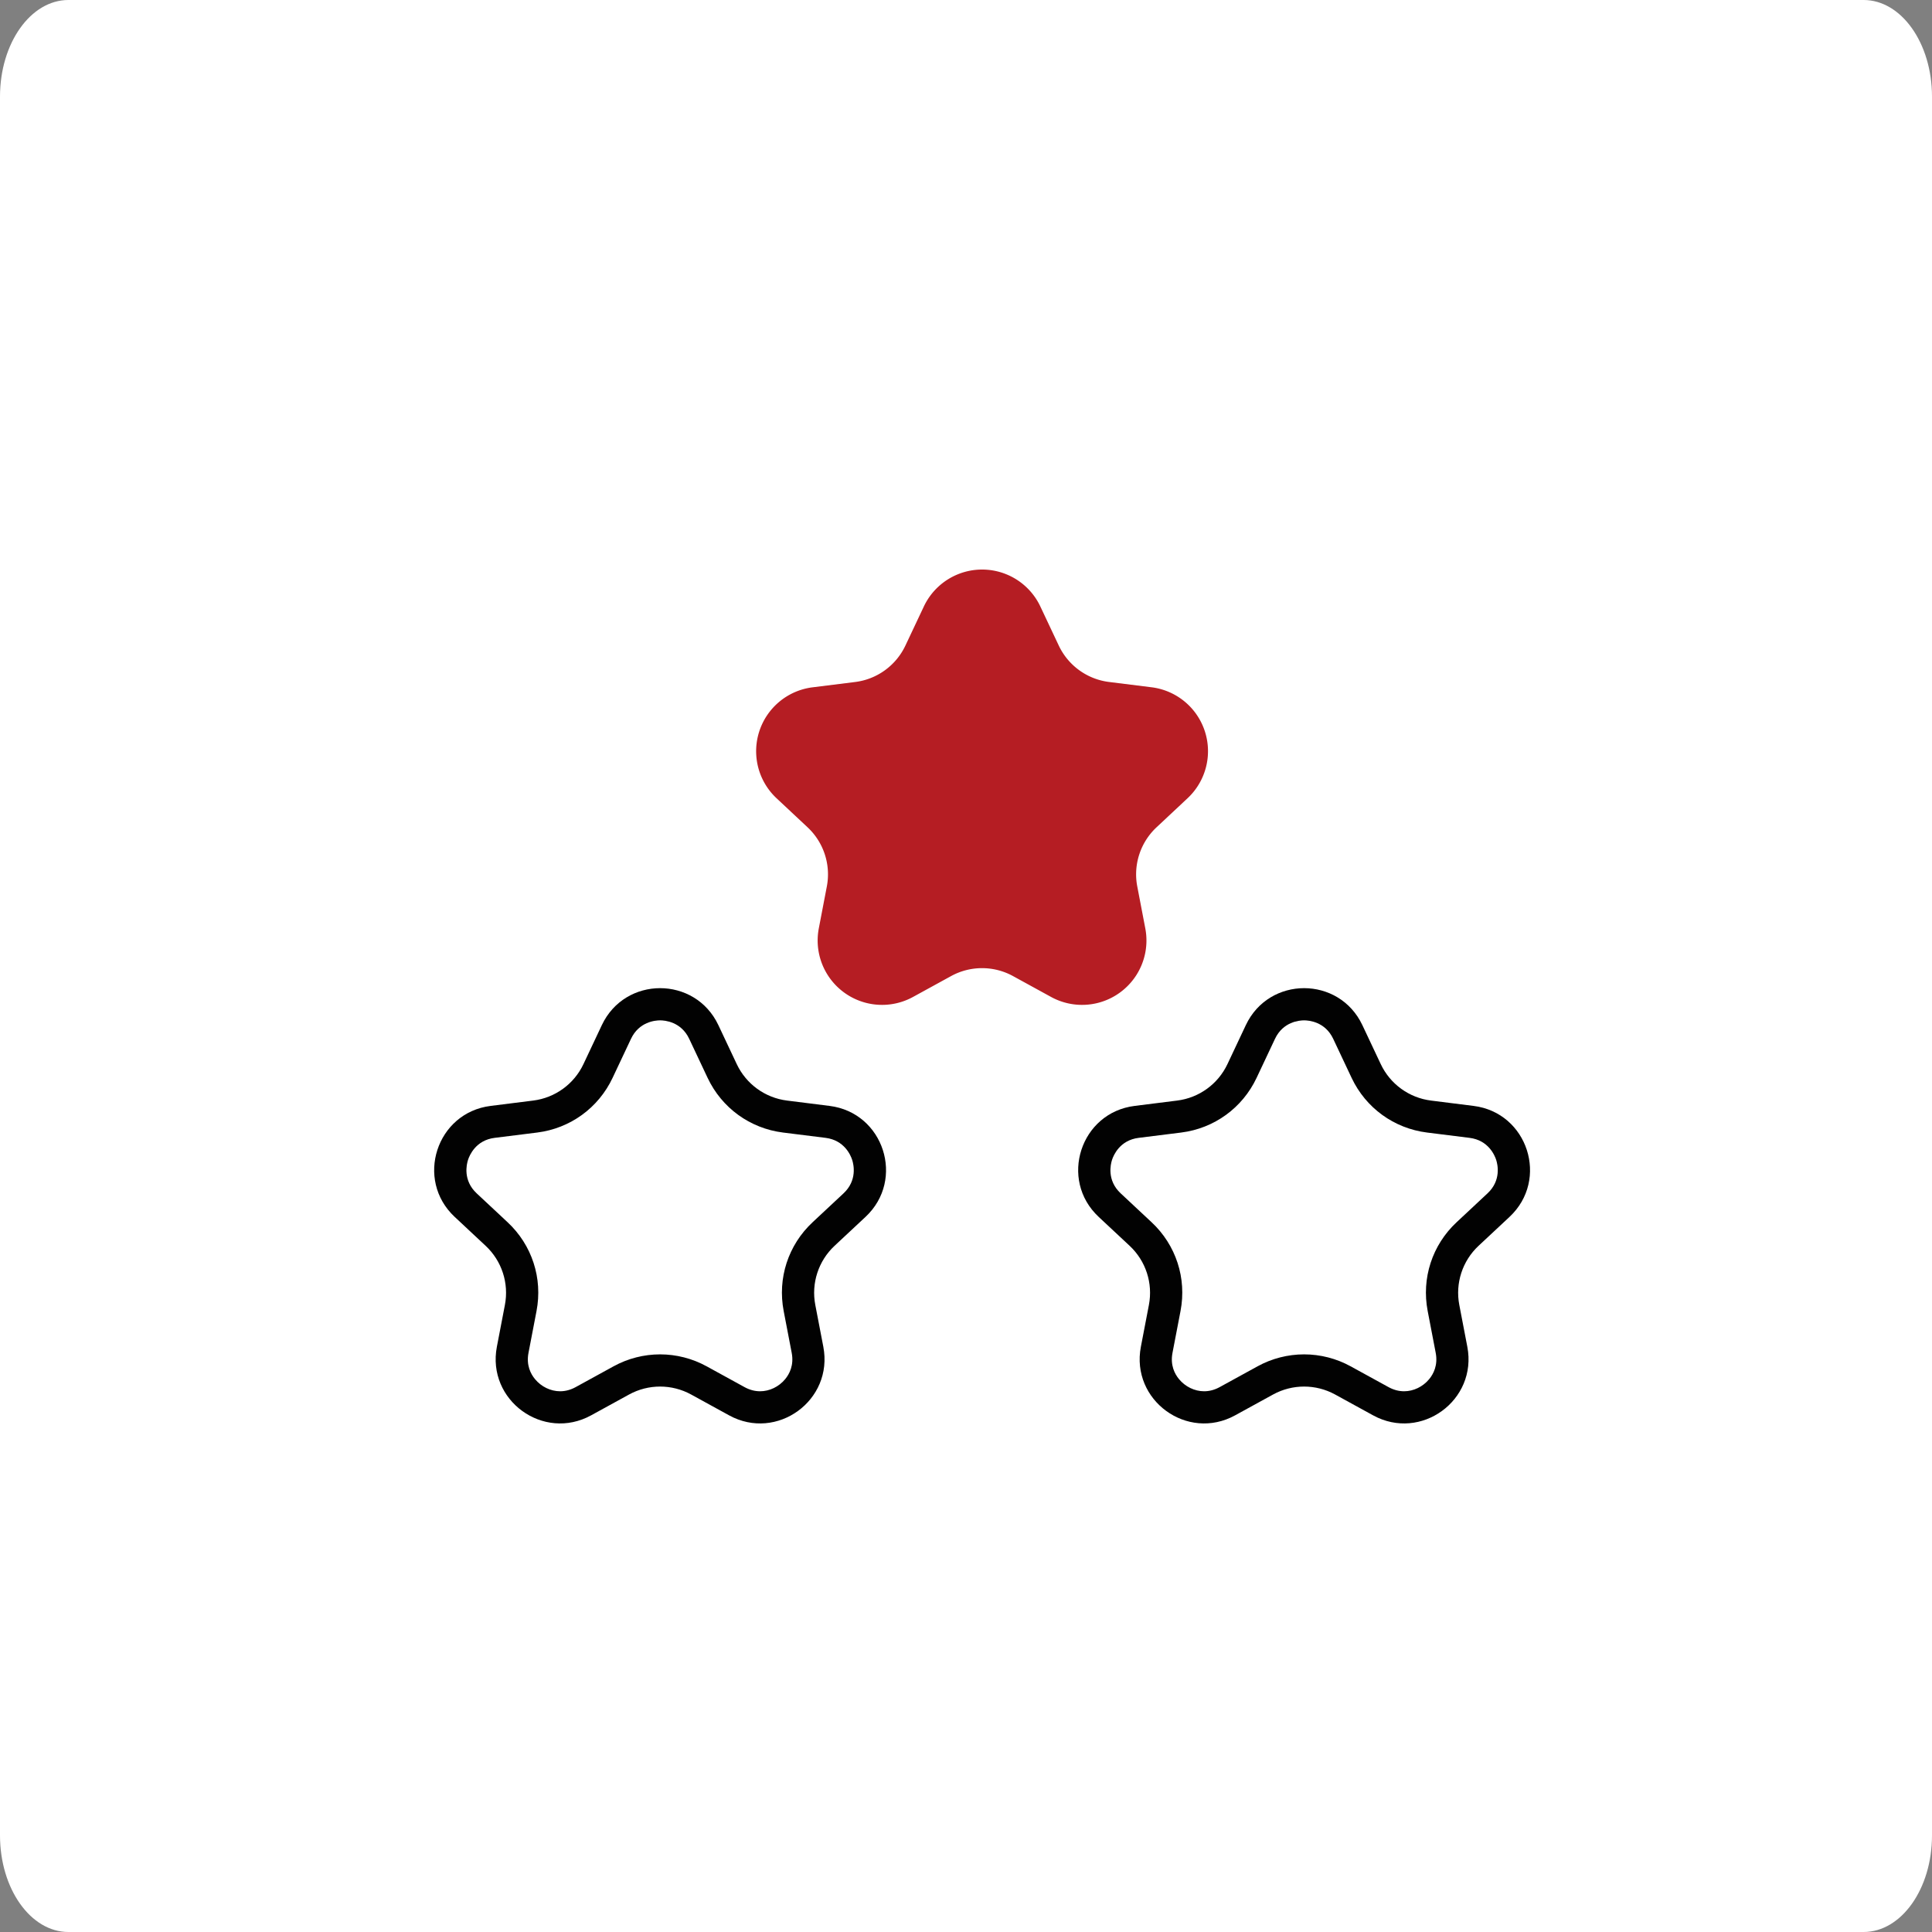 <svg xmlns="http://www.w3.org/2000/svg" width="60" height="60" viewBox="0 0 60 60">
  <rect x="0" y="0" width="60" height="60" fill="#808080" stroke="none"/>
  <g id="グループ_36845" data-name="グループ 36845" transform="translate(15284 23342)">
    <path id="パス_60491" data-name="パス 60491" d="M2.124,0H57.876C59.049,0,60,1.343,60,3V57c0,1.657-.951,3-2.124,3H2.124C.951,60,0,58.657,0,57V3C0,1.343.951,0,2.124,0Z" transform="translate(-15284 -23342)" fill="#fff"/>
    <g id="グループ_36843" data-name="グループ 36843" transform="translate(-193 -260)">
      <path id="多角形_7" data-name="多角形 7" d="M7.691,3.835a2,2,0,0,1,3.618,0l.572,1.213a2,2,0,0,0,1.56,1.131l1.321.165A2,2,0,0,1,15.88,9.791l-.961.9a2,2,0,0,0-.6,1.839l.249,1.3a2,2,0,0,1-2.926,2.131l-1.182-.648a2,2,0,0,0-1.923,0l-1.182.648a2,2,0,0,1-2.926-2.131l.249-1.3a2,2,0,0,0-.6-1.839l-.961-.9A2,2,0,0,1,4.237,6.345l1.321-.165a2,2,0,0,0,1.56-1.131Z" transform="translate(-15070 -23067)" fill="#b51d23"/>
      <g id="多角形_8" data-name="多角形 8" transform="translate(-15080 -23054)" fill="#fff">
        <path d="M 12.605 15.707 C 12.356 15.707 12.113 15.643 11.884 15.517 L 10.702 14.869 C 10.335 14.668 9.919 14.561 9.5 14.561 C 9.081 14.561 8.665 14.668 8.298 14.869 L 7.116 15.517 C 6.887 15.643 6.644 15.707 6.395 15.707 C 5.954 15.707 5.518 15.498 5.23 15.15 C 4.945 14.805 4.836 14.368 4.922 13.919 L 5.171 12.622 C 5.334 11.773 5.055 10.913 4.423 10.323 L 3.462 9.425 C 3.025 9.018 2.875 8.435 3.059 7.867 C 3.243 7.299 3.707 6.915 4.299 6.841 L 5.621 6.675 C 6.475 6.568 7.204 6.04 7.571 5.261 L 8.143 4.049 C 8.397 3.51 8.905 3.188 9.5 3.188 C 10.095 3.188 10.603 3.51 10.857 4.049 L 11.429 5.261 C 11.796 6.04 12.525 6.568 13.379 6.675 L 14.701 6.841 C 15.293 6.915 15.757 7.299 15.941 7.867 C 16.125 8.435 15.975 9.018 15.538 9.425 L 14.577 10.323 C 13.945 10.913 13.666 11.773 13.829 12.622 L 14.078 13.919 C 14.164 14.367 14.055 14.804 13.77 15.149 C 13.482 15.498 13.046 15.707 12.605 15.707 Z" stroke="none"/>
        <path d="M 9.5 3.688 C 9.351 3.688 8.847 3.73 8.596 4.262 L 8.024 5.475 C 7.583 6.409 6.708 7.043 5.683 7.172 L 4.362 7.337 C 3.776 7.41 3.581 7.879 3.535 8.021 C 3.489 8.163 3.372 8.657 3.803 9.06 L 4.764 9.958 C 5.522 10.666 5.858 11.697 5.662 12.716 L 5.413 14.013 C 5.339 14.397 5.482 14.67 5.616 14.831 C 5.81 15.066 6.101 15.207 6.395 15.207 C 6.559 15.207 6.721 15.164 6.876 15.079 L 8.057 14.431 C 8.498 14.189 8.997 14.061 9.5 14.061 C 10.003 14.061 10.502 14.189 10.943 14.431 L 12.124 15.079 C 12.279 15.164 12.441 15.207 12.605 15.207 C 12.899 15.207 13.19 15.066 13.384 14.831 C 13.517 14.67 13.661 14.397 13.587 14.013 L 13.338 12.716 C 13.142 11.697 13.478 10.666 14.236 9.958 L 15.197 9.06 C 15.628 8.657 15.511 8.163 15.465 8.021 C 15.419 7.879 15.224 7.41 14.638 7.337 L 13.317 7.172 C 12.292 7.043 11.417 6.409 10.976 5.475 L 10.404 4.262 C 10.153 3.73 9.649 3.688 9.5 3.688 M 9.5 2.688 C 10.224 2.688 10.948 3.071 11.309 3.835 L 11.881 5.048 C 12.173 5.667 12.762 6.094 13.441 6.179 L 14.763 6.345 C 16.445 6.555 17.119 8.633 15.88 9.791 L 14.919 10.689 C 14.416 11.158 14.19 11.852 14.32 12.527 L 14.569 13.824 C 14.888 15.487 13.127 16.769 11.643 15.955 L 10.462 15.307 C 9.863 14.979 9.137 14.979 8.538 15.307 L 7.357 15.955 C 5.873 16.769 4.112 15.487 4.431 13.824 L 4.68 12.527 C 4.81 11.852 4.584 11.158 4.081 10.689 L 3.12 9.791 C 1.881 8.633 2.555 6.555 4.237 6.345 L 5.559 6.179 C 6.238 6.094 6.827 5.667 7.119 5.048 L 7.691 3.835 C 8.052 3.071 8.776 2.688 9.5 2.688 Z" stroke="none" fill="#020202"/>
      </g>
      <g id="多角形_9" data-name="多角形 9" transform="translate(-15060 -23054)" fill="#fff">
        <path d="M 12.605 15.707 C 12.356 15.707 12.113 15.643 11.884 15.517 L 10.702 14.869 C 10.335 14.668 9.919 14.561 9.5 14.561 C 9.081 14.561 8.665 14.668 8.298 14.869 L 7.116 15.517 C 6.887 15.643 6.644 15.707 6.395 15.707 C 5.954 15.707 5.518 15.498 5.23 15.15 C 4.945 14.805 4.836 14.368 4.922 13.919 L 5.171 12.622 C 5.334 11.773 5.055 10.913 4.423 10.323 L 3.462 9.425 C 3.025 9.018 2.875 8.435 3.059 7.867 C 3.243 7.299 3.707 6.915 4.299 6.841 L 5.621 6.675 C 6.475 6.568 7.204 6.04 7.571 5.261 L 8.143 4.049 C 8.397 3.51 8.905 3.188 9.5 3.188 C 10.095 3.188 10.603 3.51 10.857 4.049 L 11.429 5.261 C 11.796 6.04 12.525 6.568 13.379 6.675 L 14.701 6.841 C 15.293 6.915 15.757 7.299 15.941 7.867 C 16.125 8.435 15.975 9.018 15.538 9.425 L 14.577 10.323 C 13.945 10.913 13.666 11.773 13.829 12.622 L 14.078 13.919 C 14.164 14.367 14.055 14.804 13.77 15.149 C 13.482 15.498 13.046 15.707 12.605 15.707 Z" stroke="none"/>
        <path d="M 9.5 3.688 C 9.351 3.688 8.847 3.73 8.596 4.262 L 8.024 5.475 C 7.583 6.409 6.708 7.043 5.683 7.172 L 4.362 7.337 C 3.776 7.41 3.581 7.879 3.535 8.021 C 3.489 8.163 3.372 8.657 3.803 9.06 L 4.764 9.958 C 5.522 10.666 5.858 11.697 5.662 12.716 L 5.413 14.013 C 5.339 14.397 5.482 14.67 5.616 14.831 C 5.81 15.066 6.101 15.207 6.395 15.207 C 6.559 15.207 6.721 15.164 6.876 15.079 L 8.057 14.431 C 8.498 14.189 8.997 14.061 9.5 14.061 C 10.003 14.061 10.502 14.189 10.943 14.431 L 12.124 15.079 C 12.279 15.164 12.441 15.207 12.605 15.207 C 12.899 15.207 13.19 15.066 13.384 14.831 C 13.517 14.67 13.661 14.397 13.587 14.013 L 13.338 12.716 C 13.142 11.697 13.478 10.666 14.236 9.958 L 15.197 9.06 C 15.628 8.657 15.511 8.163 15.465 8.021 C 15.419 7.879 15.224 7.41 14.638 7.337 L 13.317 7.172 C 12.292 7.043 11.417 6.409 10.976 5.475 L 10.404 4.262 C 10.153 3.73 9.649 3.688 9.5 3.688 M 9.5 2.688 C 10.224 2.688 10.948 3.071 11.309 3.835 L 11.881 5.048 C 12.173 5.667 12.762 6.094 13.441 6.179 L 14.763 6.345 C 16.445 6.555 17.119 8.633 15.88 9.791 L 14.919 10.689 C 14.416 11.158 14.19 11.852 14.32 12.527 L 14.569 13.824 C 14.888 15.487 13.127 16.769 11.643 15.955 L 10.462 15.307 C 9.863 14.979 9.137 14.979 8.538 15.307 L 7.357 15.955 C 5.873 16.769 4.112 15.487 4.431 13.824 L 4.68 12.527 C 4.81 11.852 4.584 11.158 4.081 10.689 L 3.12 9.791 C 1.881 8.633 2.555 6.555 4.237 6.345 L 5.559 6.179 C 6.238 6.094 6.827 5.667 7.119 5.048 L 7.691 3.835 C 8.052 3.071 8.776 2.688 9.5 2.688 Z" stroke="none" fill="#020202"/>
      </g>
    </g>
  </g>
</svg>

